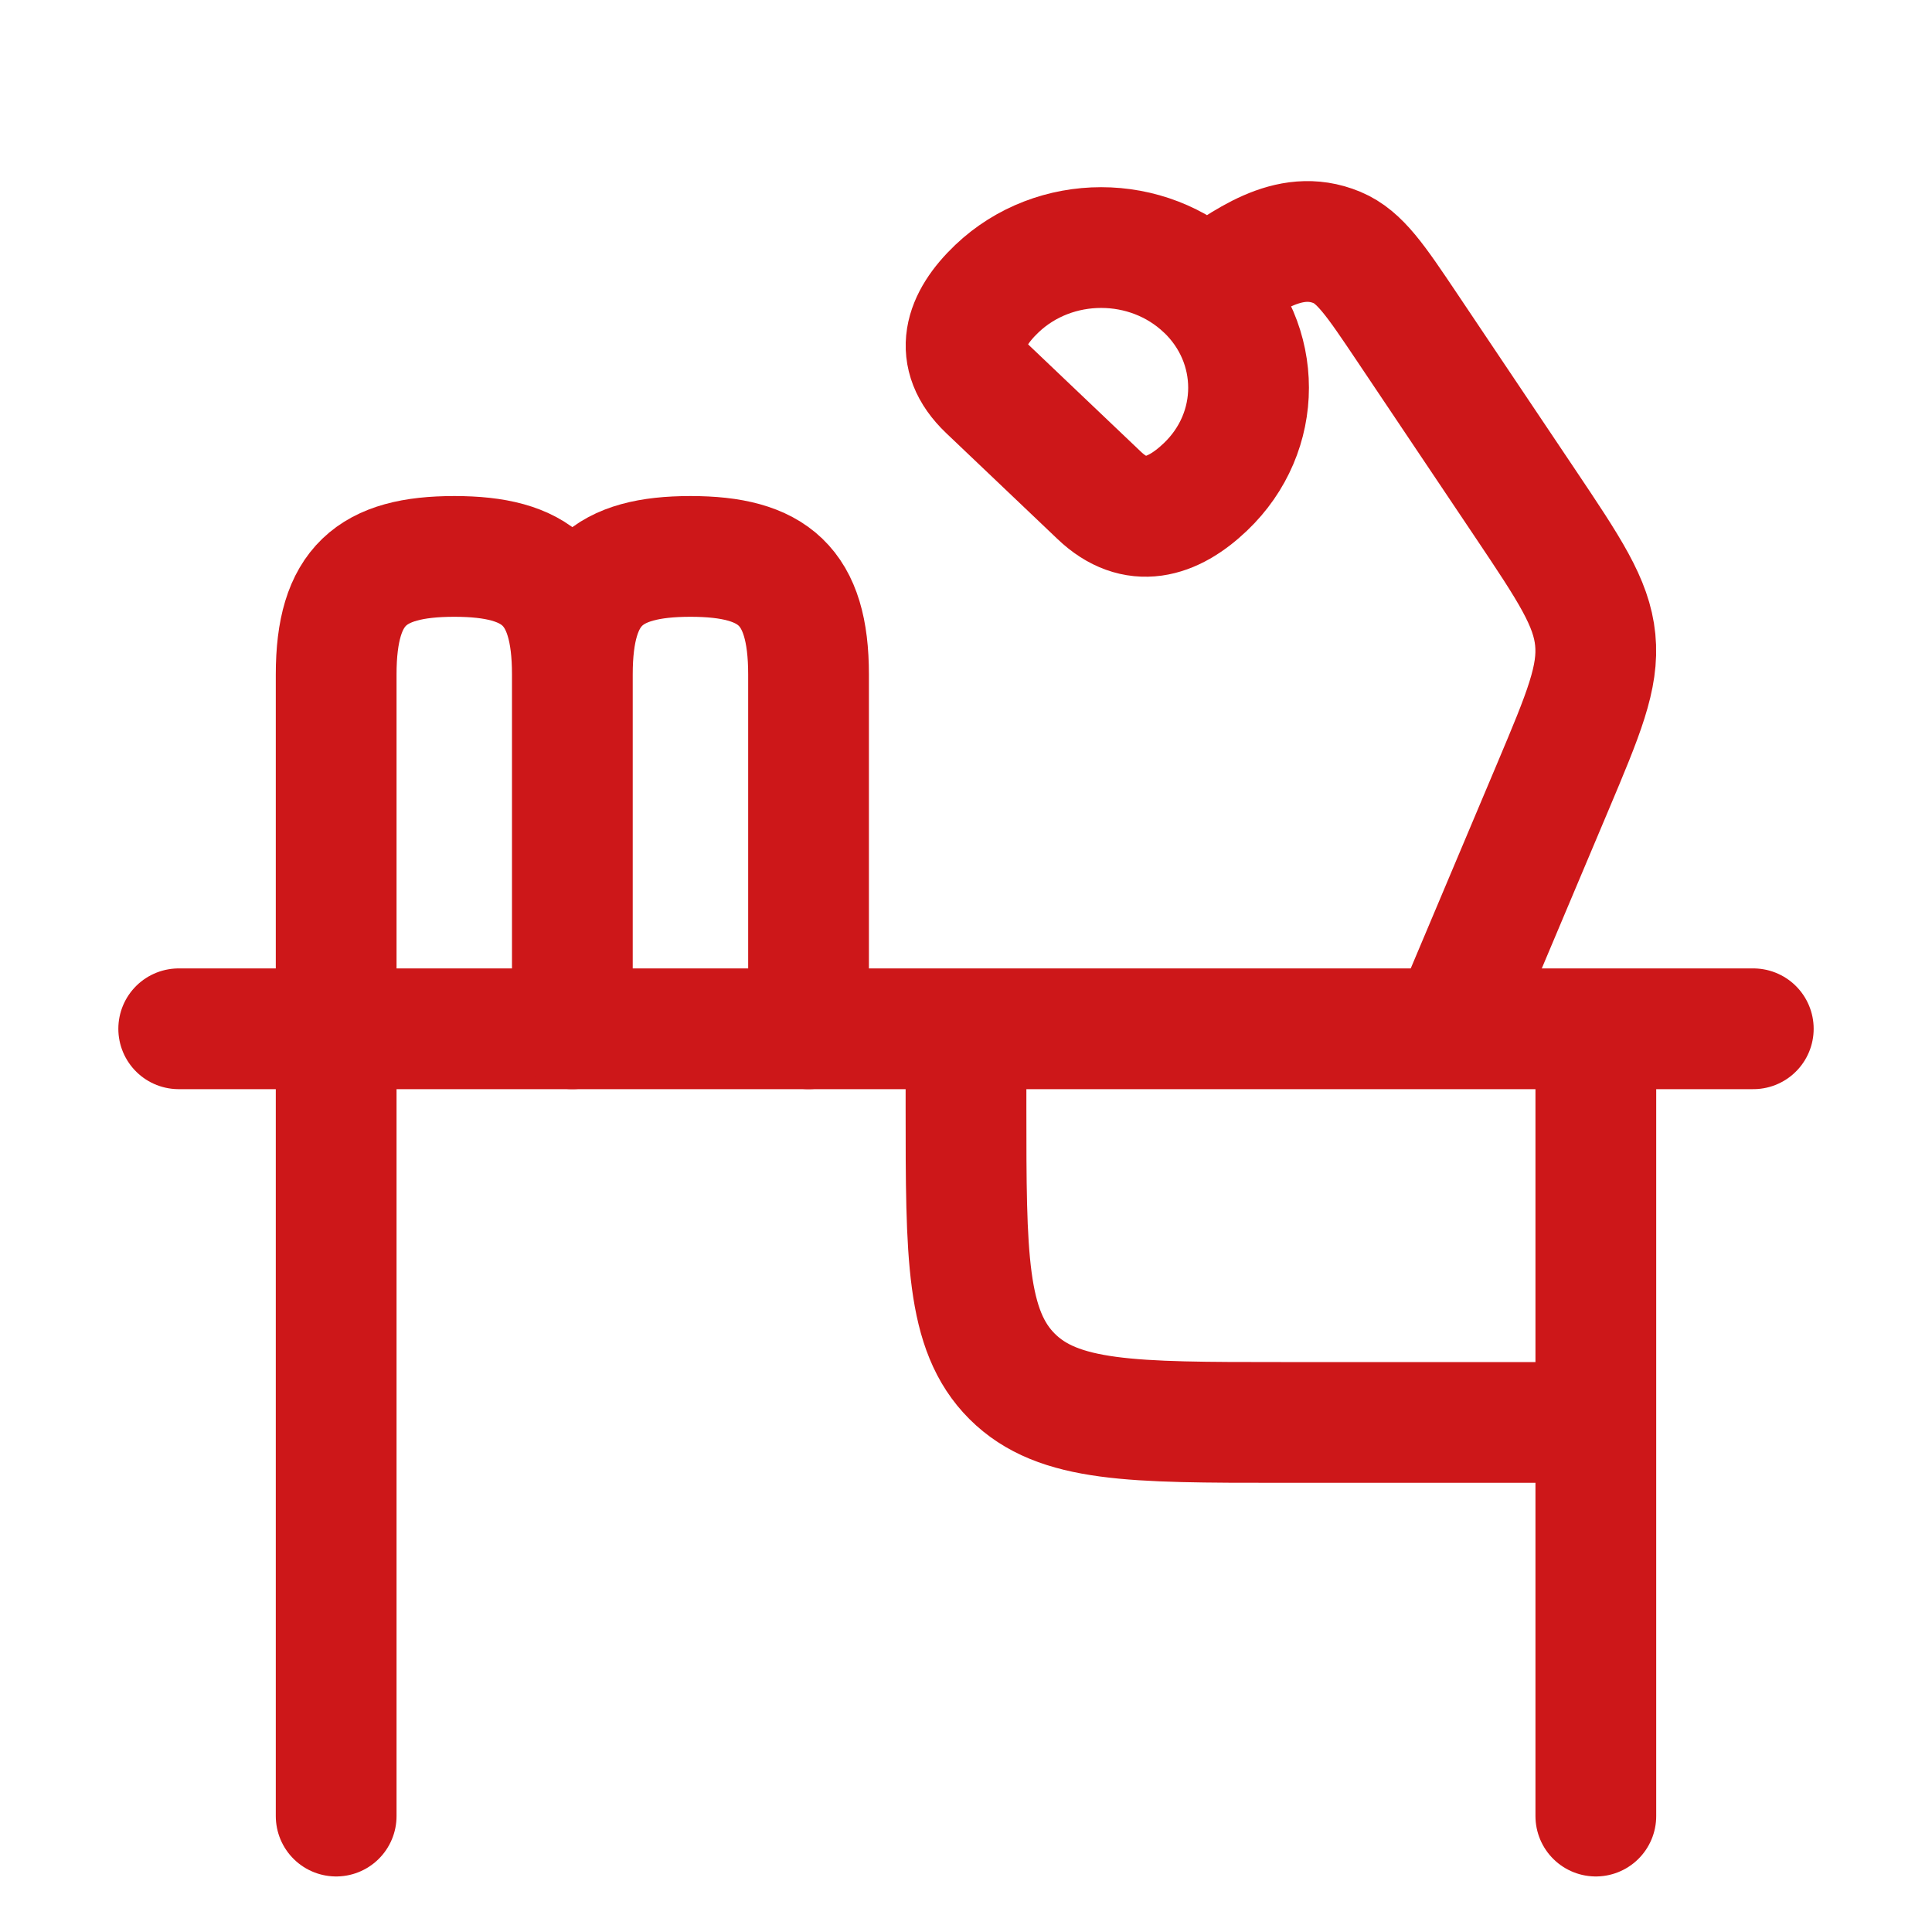 <?xml version="1.0" encoding="UTF-8"?>
<svg id="Ebene_1" xmlns="http://www.w3.org/2000/svg" version="1.1" viewBox="0 0 20 20">
  <!-- Generator: Adobe Illustrator 29.2.0, SVG Export Plug-In . SVG Version: 2.1.0 Build 108)  -->
  <path d="M16.52,10.65v8.15M3.48,10.65v8.15M16.52,14.725h-3.26c-1.537,0-2.305,0-2.783-.477-.477-.477-.477-1.246-.477-2.783v-.815M18.15,10.65H1.85" fill="none" stroke="#cd1719" stroke-linecap="round" stroke-linejoin="round" stroke-width="1.25"/>
  <path d="M12.478,2.988c.404-.266.858-.637,1.363-.426.237.099.399.341.724.825l1.221,1.82c.46.686.69,1.029.728,1.417s-.121.766-.439,1.521l-1.056,2.504M12.478,2.988c-.596-.567-1.562-.567-2.158,0-.337.321-.466.689-.094,1.043l1.154,1.098c.372.354.757.237,1.098-.088.596-.567.596-1.487,0-2.054Z" fill="none" stroke="#cd1719" stroke-linejoin="round" stroke-width="1.25"/>
  <path d="M5.925,10.65v-3.668c0-.918.367-1.222,1.223-1.222.855,0,1.222.304,1.222,1.222v3.668M3.48,10.65v-3.668c0-.918.367-1.222,1.223-1.222.855,0,1.222.304,1.222,1.222v3.668" fill="none" stroke="#cd1719" stroke-linecap="round" stroke-linejoin="round" stroke-width="1.25"/>
</svg>